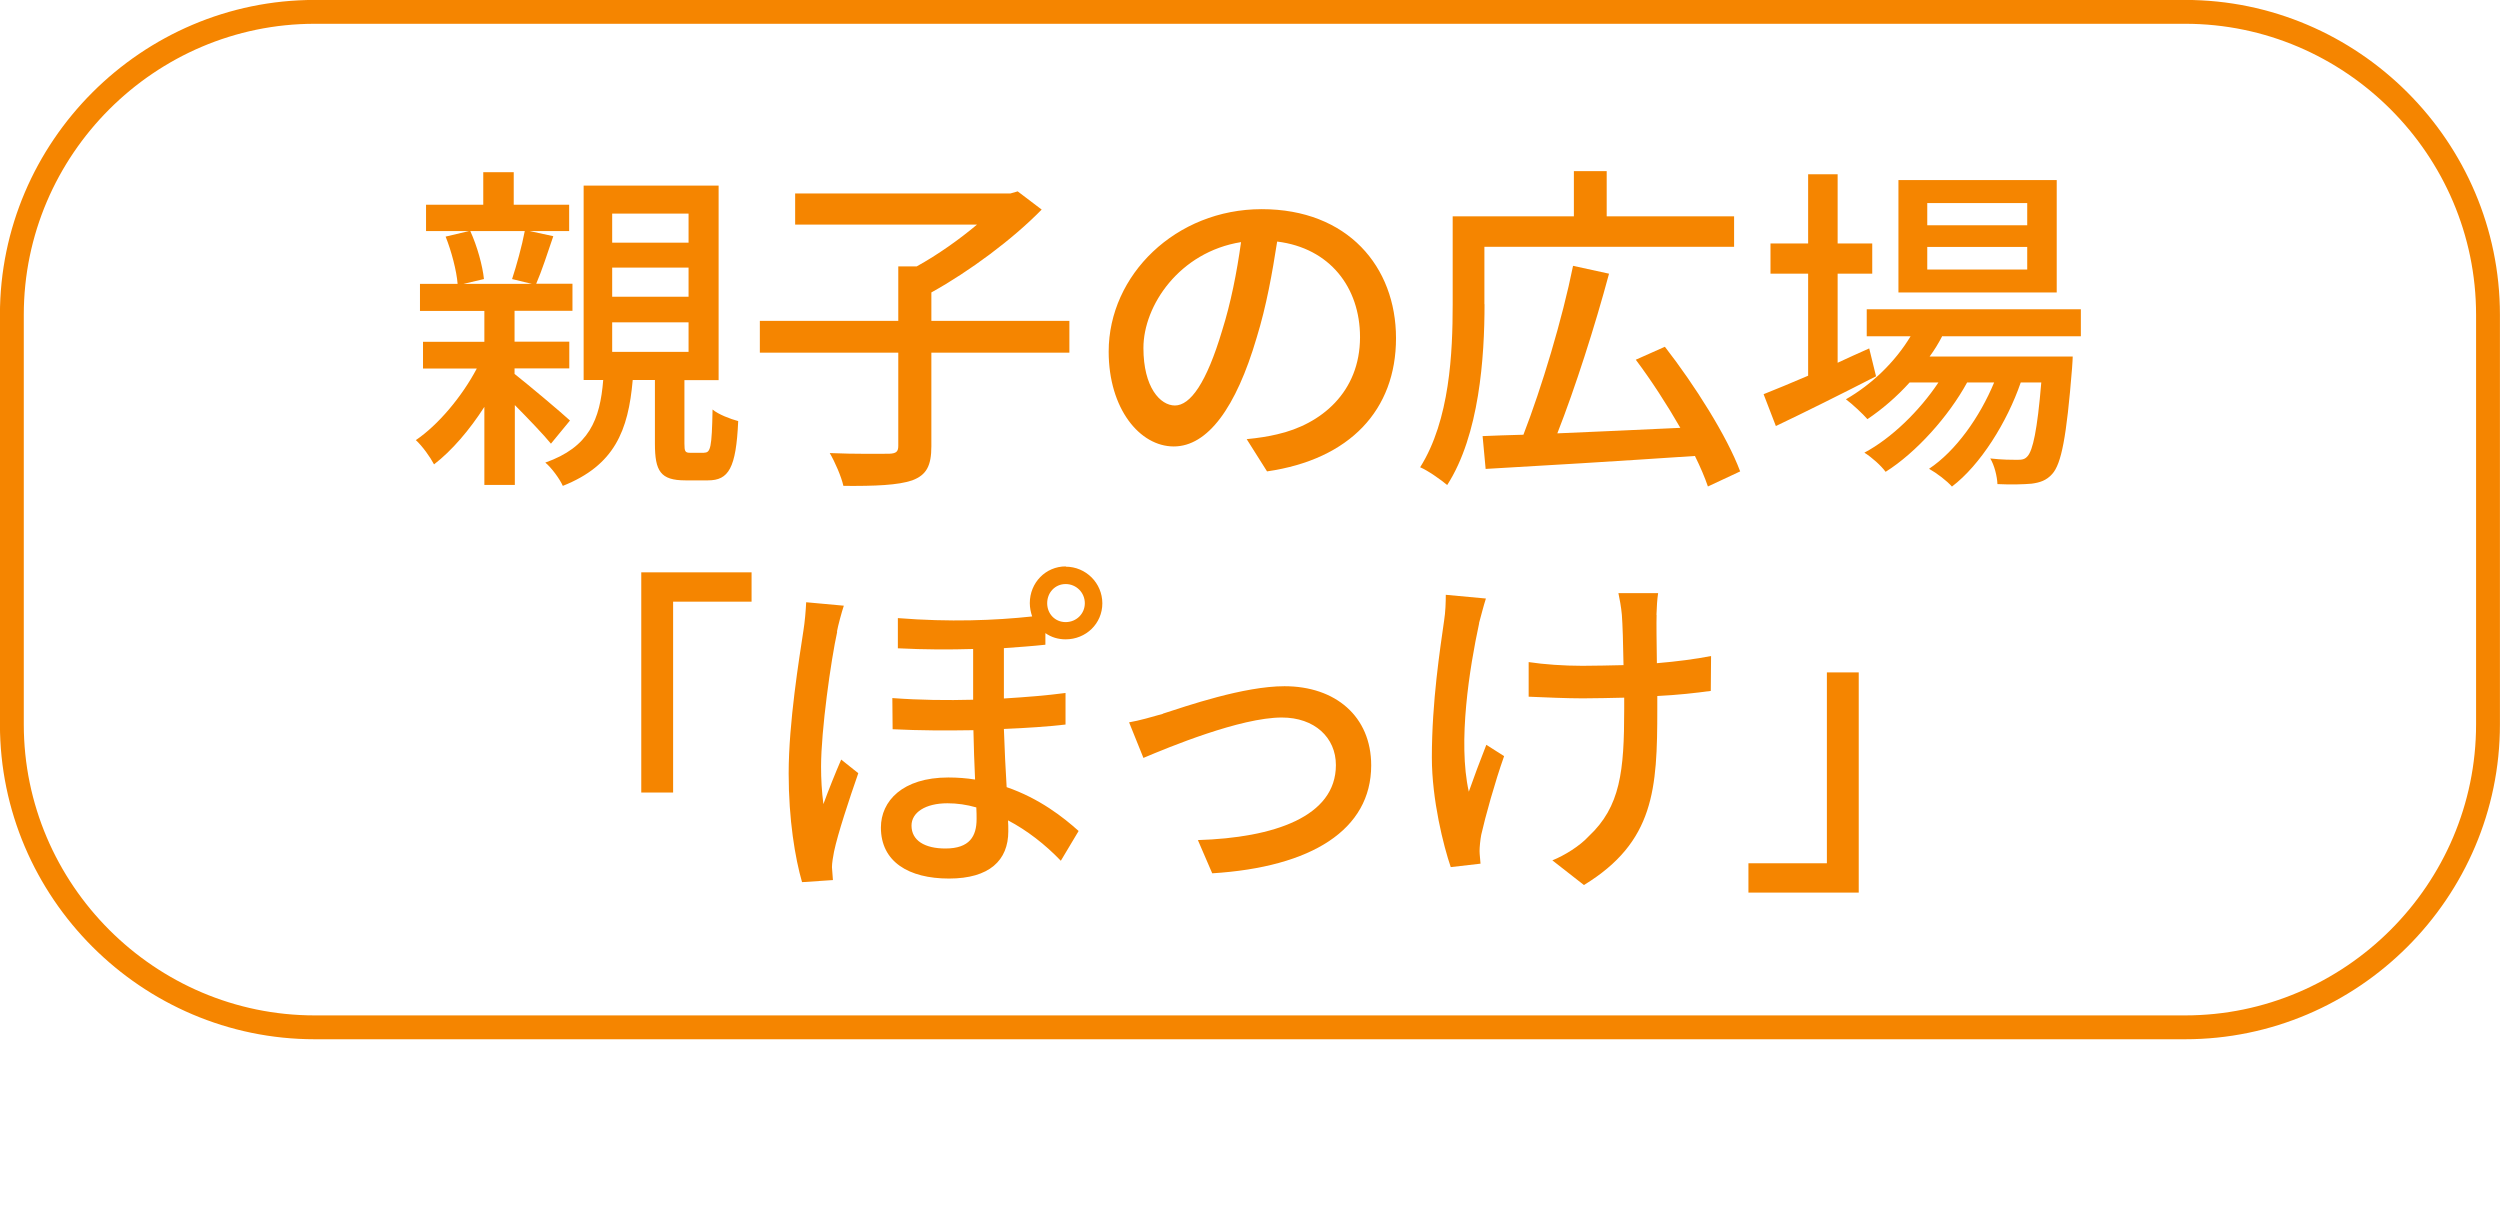 <?xml version="1.0" encoding="UTF-8"?>
<svg id="uuid-77e0879a-6c52-4f08-b78c-d1451fde7aad" data-name="レイヤー 2" xmlns="http://www.w3.org/2000/svg" width="181.32" height="88.57" viewBox="0 0 181.32 88.57">
  <defs>
    <style>
      .uuid-49b16601-545f-4429-a19c-f8432b4f181d {
        fill: none;
        stroke: #f58500;
        stroke-miterlimit: 10;
        stroke-width: 1.73px;
      }

      .uuid-b58c981c-b9db-46be-8df3-fe4a89a07dc5 {
        fill: #f58500;
      }
    </style>
  </defs>
  <g id="uuid-6beb9b8c-8c92-4aef-ab51-87908000729d" data-name="マスクの上">
    <g>
      <path class="uuid-49b16601-545f-4429-a19c-f8432b4f181d" d="M180.45,22.83h0c0-12.08-9.89-21.97-21.97-21.97H22.83C10.75,.86,.86,10.75,.86,22.83H.86v29.71c0,12.08,9.89,21.97,21.97,21.97H158.48c12.08,0,21.97-9.89,21.97-21.97V22.83Z"/>
      <g>
        <path class="uuid-b58c981c-b9db-46be-8df3-fe4a89a07dc5" d="M39.97,32.19c-.55-.67-1.64-1.81-2.63-2.81v5.79h-2.21v-5.66c-1.07,1.67-2.36,3.18-3.65,4.17-.27-.52-.84-1.32-1.32-1.76,1.61-1.09,3.33-3.13,4.42-5.19h-3.9v-1.94h4.45v-2.24h-4.67v-1.96h2.73c-.07-.94-.45-2.38-.87-3.43l1.69-.4h-3.11v-1.91h4.15v-2.36h2.21v2.36h4.02v1.91h-2.86l1.71,.37c-.42,1.24-.84,2.53-1.24,3.45h2.63v1.96h-4.2v2.24h3.97v1.94h-3.97v.4c1.04,.82,3.43,2.83,4.02,3.38l-1.39,1.69Zm-5.86-15.43c.5,1.09,.89,2.51,.99,3.48l-1.49,.35h4.97l-1.44-.35c.32-.97,.72-2.41,.92-3.48h-3.95Zm16.97,16.07c.45,0,.55-.35,.6-3.13,.4,.35,1.32,.7,1.86,.84-.15,3.43-.7,4.3-2.19,4.3h-1.64c-1.81,0-2.21-.67-2.21-2.66v-4.62h-1.61c-.32,3.68-1.32,6.19-5.07,7.68-.22-.5-.82-1.32-1.27-1.69,3.18-1.12,3.97-3.11,4.2-5.99h-1.42V13.46h9.79v14.11h-2.48v4.6c0,.57,.05,.67,.42,.67h1.02Zm-6.68-15.23h5.54v-2.11h-5.54v2.11Zm0,3.92h5.54v-2.11h-5.54v2.11Zm0,4h5.54v-2.14h-5.54v2.14Z"/>
        <path class="uuid-b58c981c-b9db-46be-8df3-fe4a89a07dc5" d="M77.56,25.58h-10.01v6.78c0,1.42-.35,2.09-1.39,2.48-1.02,.35-2.68,.42-4.99,.4-.15-.67-.6-1.71-.99-2.38,1.86,.08,3.73,.05,4.3,.05,.52-.02,.67-.15,.67-.57v-6.76h-10.04v-2.31h10.04v-3.95h1.34c1.52-.84,3.1-1.96,4.37-3.03h-13.19v-2.26h15.62l.52-.15,1.74,1.32c-2.11,2.16-5.22,4.47-8,6.01v2.06h10.01v2.31Z"/>
        <path class="uuid-b58c981c-b9db-46be-8df3-fe4a89a07dc5" d="M91.89,34.18l-1.47-2.33c.84-.08,1.59-.2,2.21-.35,3.18-.72,6.01-3.05,6.01-7.05,0-3.6-2.19-6.46-6.01-6.93-.35,2.24-.77,4.65-1.49,6.98-1.49,5.07-3.55,7.88-6.01,7.88s-4.72-2.73-4.72-6.88c0-5.56,4.87-10.33,11.1-10.33s9.74,4.17,9.74,9.36-3.33,8.79-9.36,9.66Zm-6.68-4.77c1.12,0,2.29-1.62,3.43-5.44,.62-1.96,1.07-4.22,1.37-6.41-4.47,.72-7.08,4.6-7.08,7.68,0,2.86,1.22,4.17,2.29,4.17Z"/>
        <path class="uuid-b58c981c-b9db-46be-8df3-fe4a89a07dc5" d="M107.67,22.06c0,3.83-.37,9.49-2.71,13.12-.4-.35-1.42-1.07-1.96-1.29,2.16-3.43,2.36-8.35,2.36-11.82v-6.38h8.79v-3.28h2.38v3.28h9.24v2.21h-18.11v4.17Zm16.2,13.22c-.22-.65-.55-1.42-.94-2.21-5.49,.37-11.25,.72-15.18,.94l-.22-2.38c.87-.03,1.86-.08,2.96-.1,1.32-3.4,2.83-8.42,3.6-12.25l2.61,.57c-1.02,3.8-2.46,8.3-3.75,11.58,2.73-.12,5.84-.25,8.92-.4-.97-1.69-2.11-3.45-3.23-4.94l2.11-.94c2.16,2.78,4.52,6.51,5.46,9.04l-2.33,1.09Z"/>
        <path class="uuid-b58c981c-b9db-46be-8df3-fe4a89a07dc5" d="M136.05,27.3c-2.48,1.27-5.17,2.61-7.25,3.6l-.89-2.31c.89-.35,2.01-.82,3.23-1.34v-7.4h-2.73v-2.19h2.73v-5.02h2.14v5.02h2.51v2.19h-2.51v6.46c.75-.35,1.52-.7,2.29-1.04l.5,2.04Zm4.82-2.93c-.27,.52-.57,1.02-.92,1.49h10.38s-.02,.57-.05,.87c-.4,4.97-.77,6.91-1.44,7.65-.42,.47-.89,.62-1.49,.7-.57,.05-1.49,.08-2.48,.03-.02-.55-.22-1.37-.52-1.86,.84,.1,1.61,.1,1.94,.1,.37,0,.57-.03,.77-.27,.37-.42,.7-1.84,.99-5.34h-1.49c-.99,2.88-2.93,5.99-4.99,7.55-.37-.42-1.09-.97-1.66-1.29,1.94-1.29,3.68-3.75,4.72-6.26h-1.96c-1.34,2.46-3.7,5.09-5.91,6.48-.35-.47-.99-1.04-1.54-1.39,1.96-1.04,4-3.03,5.37-5.09h-2.09c-.94,1.04-1.99,1.94-3.06,2.66-.32-.37-1.12-1.12-1.56-1.44,1.86-1.07,3.55-2.68,4.69-4.57h-3.18v-1.96h15.53v1.96h-10.04Zm8.3-3.16h-11.48V13.06h11.48v8.15Zm-2.14-6.48h-7.25v1.61h7.25v-1.61Zm0,3.18h-7.25v1.64h7.25v-1.64Z"/>
        <path class="uuid-b58c981c-b9db-46be-8df3-fe4a89a07dc5" d="M54.51,41.5v2.14h-5.69v13.84h-2.31v-15.97h8Z"/>
        <path class="uuid-b58c981c-b9db-46be-8df3-fe4a89a07dc5" d="M60.72,45.82c-.45,2.04-1.17,7.13-1.17,9.79,0,.89,.05,1.81,.17,2.71,.37-1.02,.89-2.31,1.29-3.23l1.24,.99c-.65,1.86-1.49,4.4-1.76,5.69-.07,.35-.15,.84-.15,1.12,.02,.25,.05,.65,.07,.94l-2.24,.15c-.5-1.74-.97-4.52-.97-7.88,0-3.7,.77-8.37,1.07-10.36,.1-.62,.17-1.42,.2-2.06l2.73,.25c-.15,.45-.42,1.44-.5,1.89Zm16.57-4.72c1.47,0,2.66,1.19,2.66,2.66s-1.19,2.61-2.66,2.61c-.55,0-1.04-.15-1.47-.45v.84c-.92,.1-1.91,.17-3.01,.25v3.65c1.61-.1,3.13-.22,4.47-.4v2.29c-1.29,.15-2.81,.25-4.47,.32,.05,1.49,.12,2.93,.2,4.22,2.38,.82,4.12,2.19,5.22,3.18l-1.29,2.16c-1.14-1.19-2.46-2.21-3.83-2.93,.02,.27,.02,.55,.02,.79,0,2.11-1.37,3.43-4.3,3.43s-4.94-1.22-4.94-3.7c0-1.91,1.56-3.63,4.89-3.63,.67,0,1.32,.05,1.94,.15-.05-1.14-.1-2.41-.12-3.58-1.91,.03-3.9,.03-5.86-.07l-.02-2.26c1.99,.15,3.97,.17,5.86,.12v-3.68c-1.69,.05-3.5,.05-5.46-.05v-2.19c3.75,.3,7.05,.17,9.74-.12-.1-.3-.17-.62-.17-.97,0-1.47,1.14-2.66,2.61-2.66Zm-8.72,20.44c1.76,0,2.26-.89,2.26-2.14,0-.22,0-.52-.02-.84-.7-.2-1.39-.3-2.09-.3-1.61,0-2.61,.67-2.61,1.62,0,1.09,.97,1.66,2.46,1.66Zm8.72-16.42c.77,0,1.39-.6,1.39-1.37s-.62-1.39-1.39-1.39-1.34,.62-1.34,1.39,.57,1.37,1.34,1.37Z"/>
        <path class="uuid-b58c981c-b9db-46be-8df3-fe4a89a07dc5" d="M84.34,51.76c1.71-.55,5.86-1.99,8.82-1.99,3.7,0,6.29,2.19,6.29,5.74,0,4.67-4.32,7.38-11.53,7.83l-1.04-2.41c5.51-.17,10.01-1.69,10.01-5.44,0-2.01-1.56-3.45-3.92-3.45-3.01,0-8.22,2.16-10.04,2.93l-1.04-2.58c.72-.12,1.69-.4,2.46-.62Z"/>
        <path class="uuid-b58c981c-b9db-46be-8df3-fe4a89a07dc5" d="M107.28,45.2c-.7,3.25-1.56,8.6-.75,12.22,.32-.92,.84-2.31,1.27-3.4l1.29,.82c-.67,1.89-1.37,4.42-1.66,5.71-.07,.37-.12,.89-.12,1.17,0,.25,.05,.62,.07,.92l-2.16,.25c-.52-1.52-1.37-4.87-1.37-7.95,0-4.07,.6-7.88,.89-9.94,.1-.62,.12-1.34,.12-1.86l2.91,.27c-.17,.52-.37,1.32-.5,1.79Zm12.87-.6c-.02,.55,0,2.01,.02,3.5,1.44-.12,2.81-.3,3.93-.52l-.02,2.53c-1.07,.15-2.43,.3-3.88,.37v.97c0,5.76-.2,9.61-5.32,12.74l-2.29-1.79c.87-.35,1.99-1.04,2.63-1.74,2.31-2.16,2.58-4.72,2.58-9.24v-.82c-1.02,.02-2.04,.05-3.01,.05-1.14,0-2.78-.07-3.92-.12v-2.51c1.12,.17,2.56,.27,3.9,.27,.94,0,1.96-.03,2.98-.05-.02-1.52-.07-3.01-.12-3.65-.05-.57-.17-1.19-.25-1.57h2.88c-.07,.45-.1,.99-.12,1.57Z"/>
        <path class="uuid-b58c981c-b9db-46be-8df3-fe4a89a07dc5" d="M126.81,64.75v-2.14h5.69v-13.84h2.31v15.97h-8Z"/>
      </g>
    </g>
  </g>
</svg>